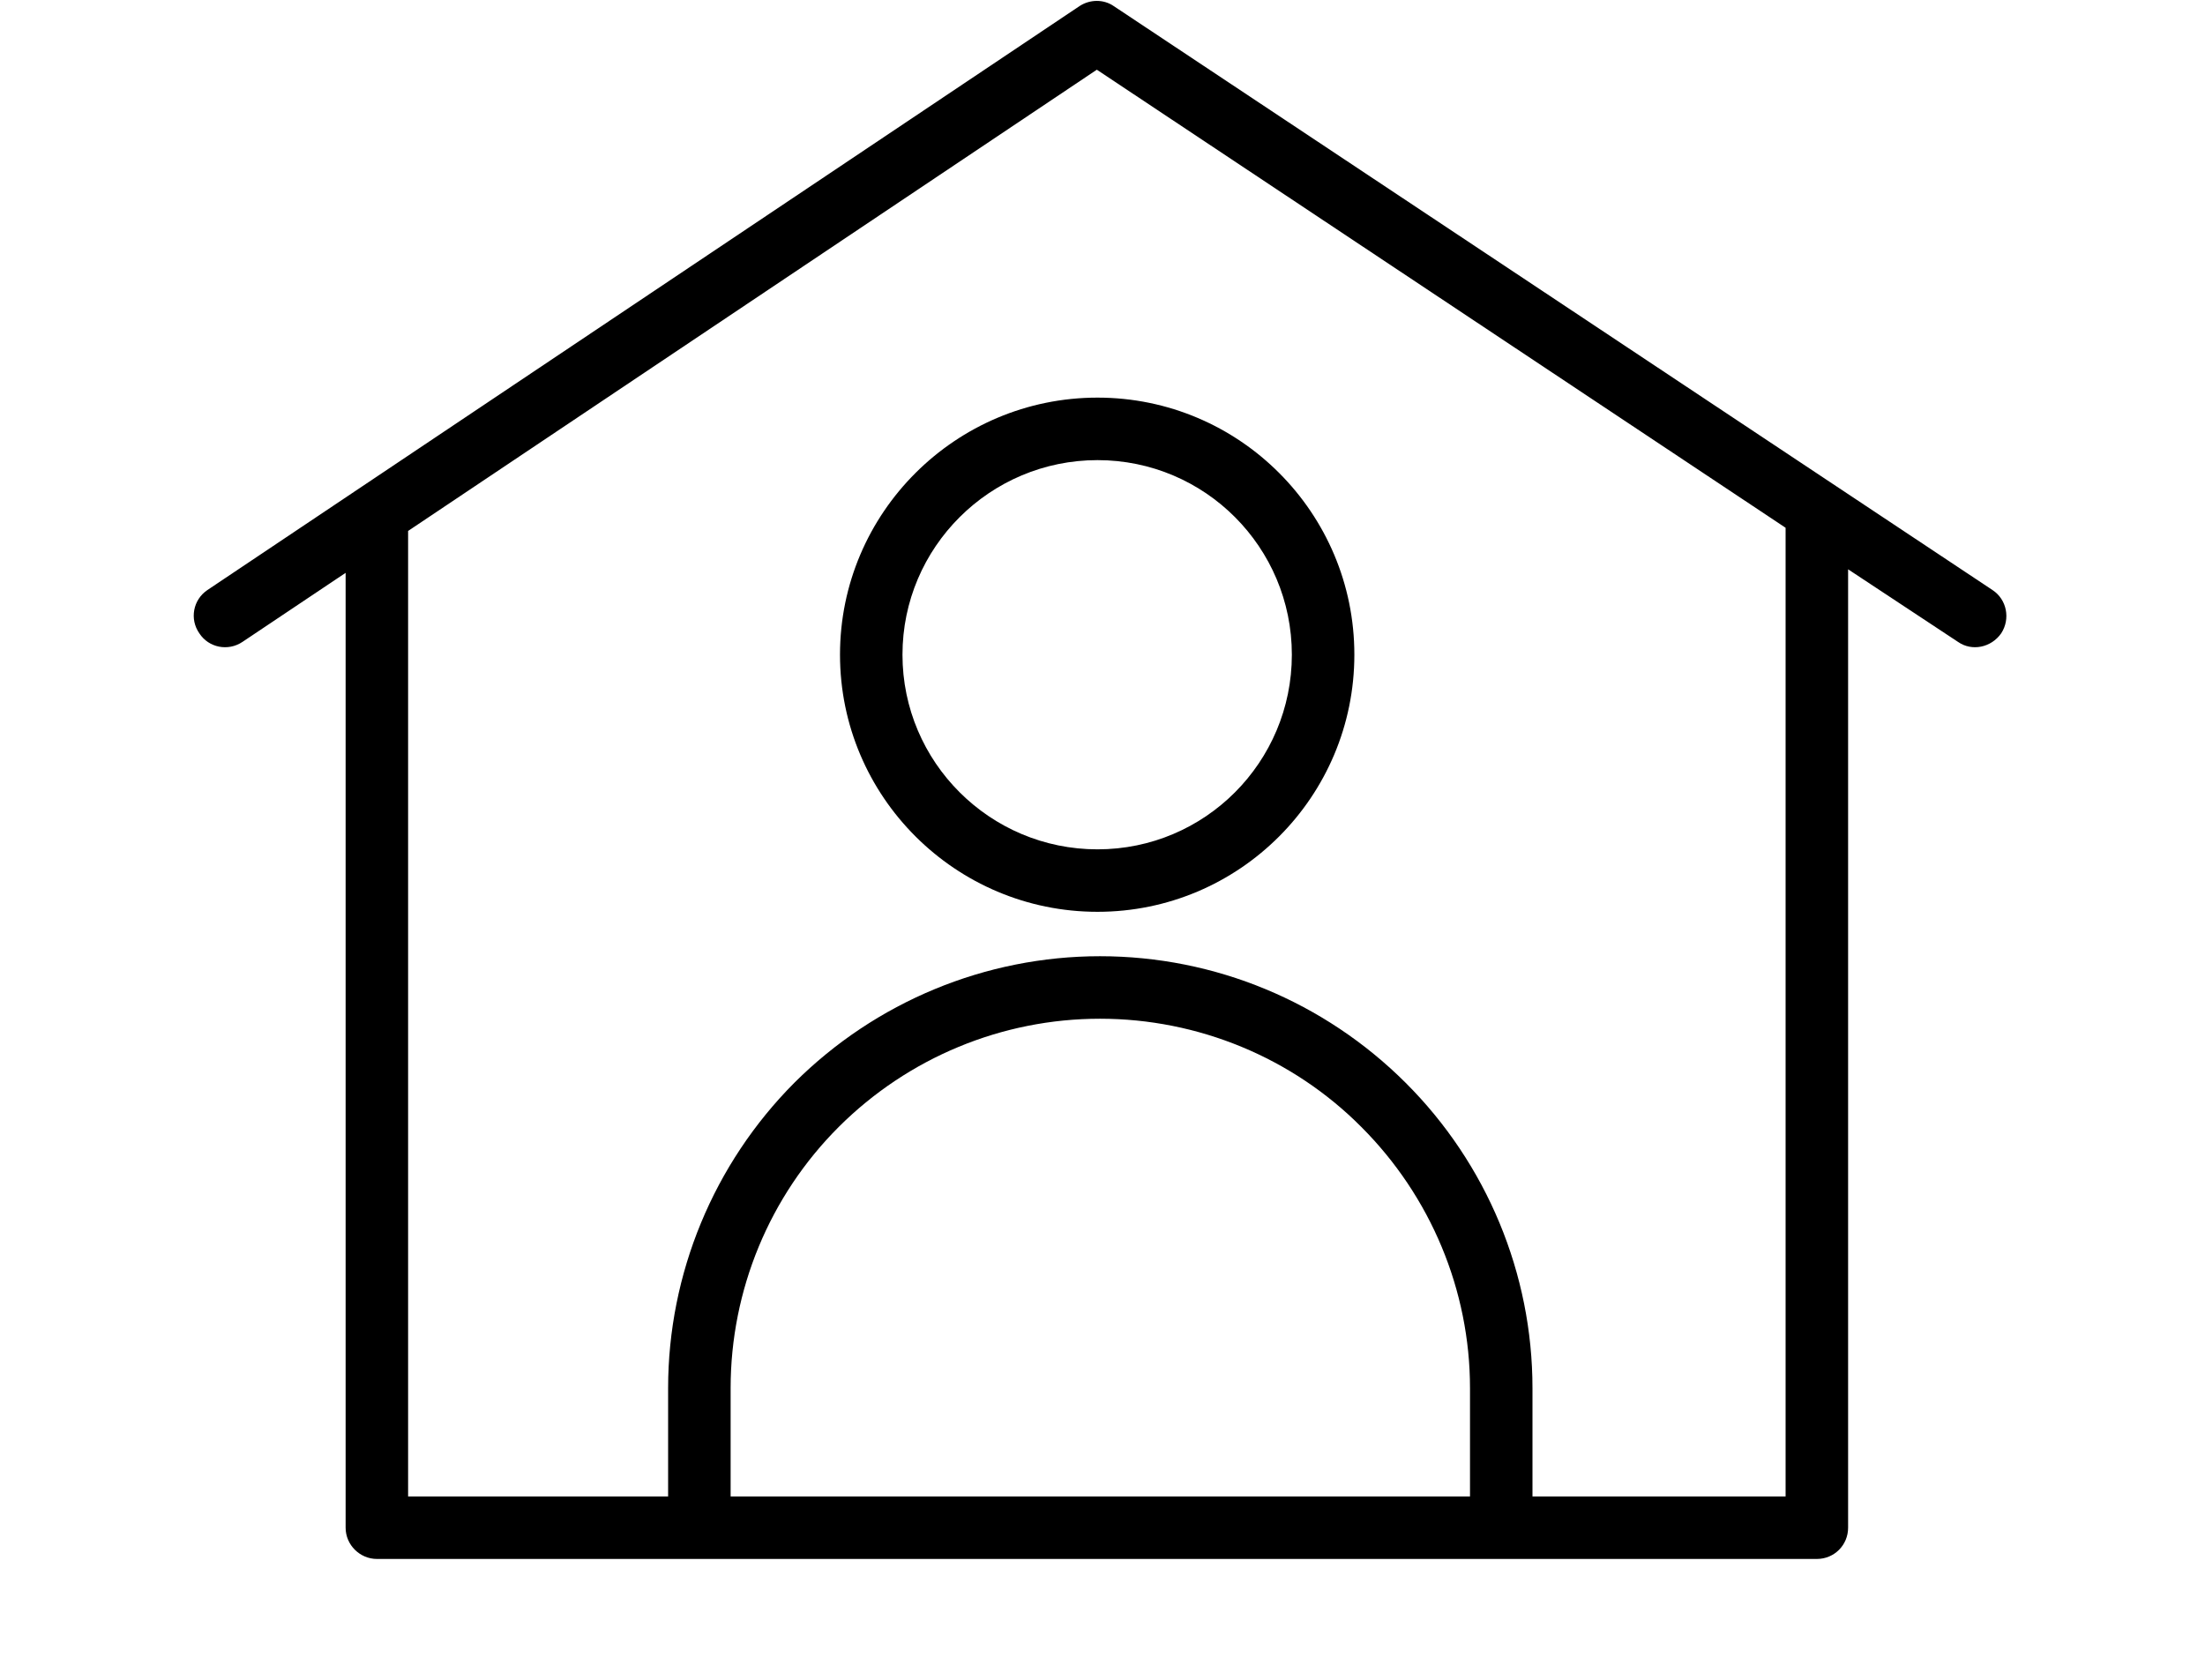 <svg width='63' height='48' viewBox='0 0 63 48' fill='none' xmlns='http://www.w3.org/2000/svg'><g id='noun-tenant-6852547 1'><path id='Vector' fill-rule='evenodd' clip-rule='evenodd' d='M9.875 16.369V43.654C9.875 44.148 10.285 44.547 10.768 44.547H51.91C52.41 44.547 52.803 44.148 52.803 43.654V16.268L55.946 18.344C56.339 18.618 56.892 18.507 57.178 18.096C57.446 17.685 57.339 17.13 56.928 16.86L31.821 0.174C31.535 -0.024 31.142 -0.024 30.839 0.177L5.928 16.859C5.517 17.134 5.41 17.69 5.696 18.098C5.963 18.509 6.517 18.618 6.928 18.342L9.875 16.369ZM11.66 15.172V42.761H19.089V39.667C19.089 36.395 20.392 33.254 22.696 30.94C25.017 28.625 28.16 27.324 31.428 27.324C34.714 27.324 37.839 28.625 40.16 30.94C42.481 33.255 43.785 36.395 43.785 39.667V42.761H51.017V15.081L31.338 1.992L11.66 15.172ZM42 42.761V39.667C42 36.868 40.875 34.181 38.893 32.201C36.928 30.224 34.232 29.11 31.429 29.11C28.625 29.11 25.947 30.224 23.965 32.201C21.983 34.181 20.875 36.869 20.875 39.667V42.761H42ZM31.357 11.362C27.303 11.362 24 14.654 24 18.707C24 22.763 27.303 26.055 31.357 26.055C35.41 26.055 38.696 22.763 38.696 18.707C38.696 14.654 35.411 11.362 31.357 11.362ZM31.357 13.148C34.428 13.148 36.91 15.639 36.91 18.708C36.91 21.779 34.428 24.27 31.357 24.27C28.285 24.27 25.785 21.779 25.785 18.708C25.785 15.639 28.285 13.148 31.357 13.148Z' fill='black'/></g></svg>